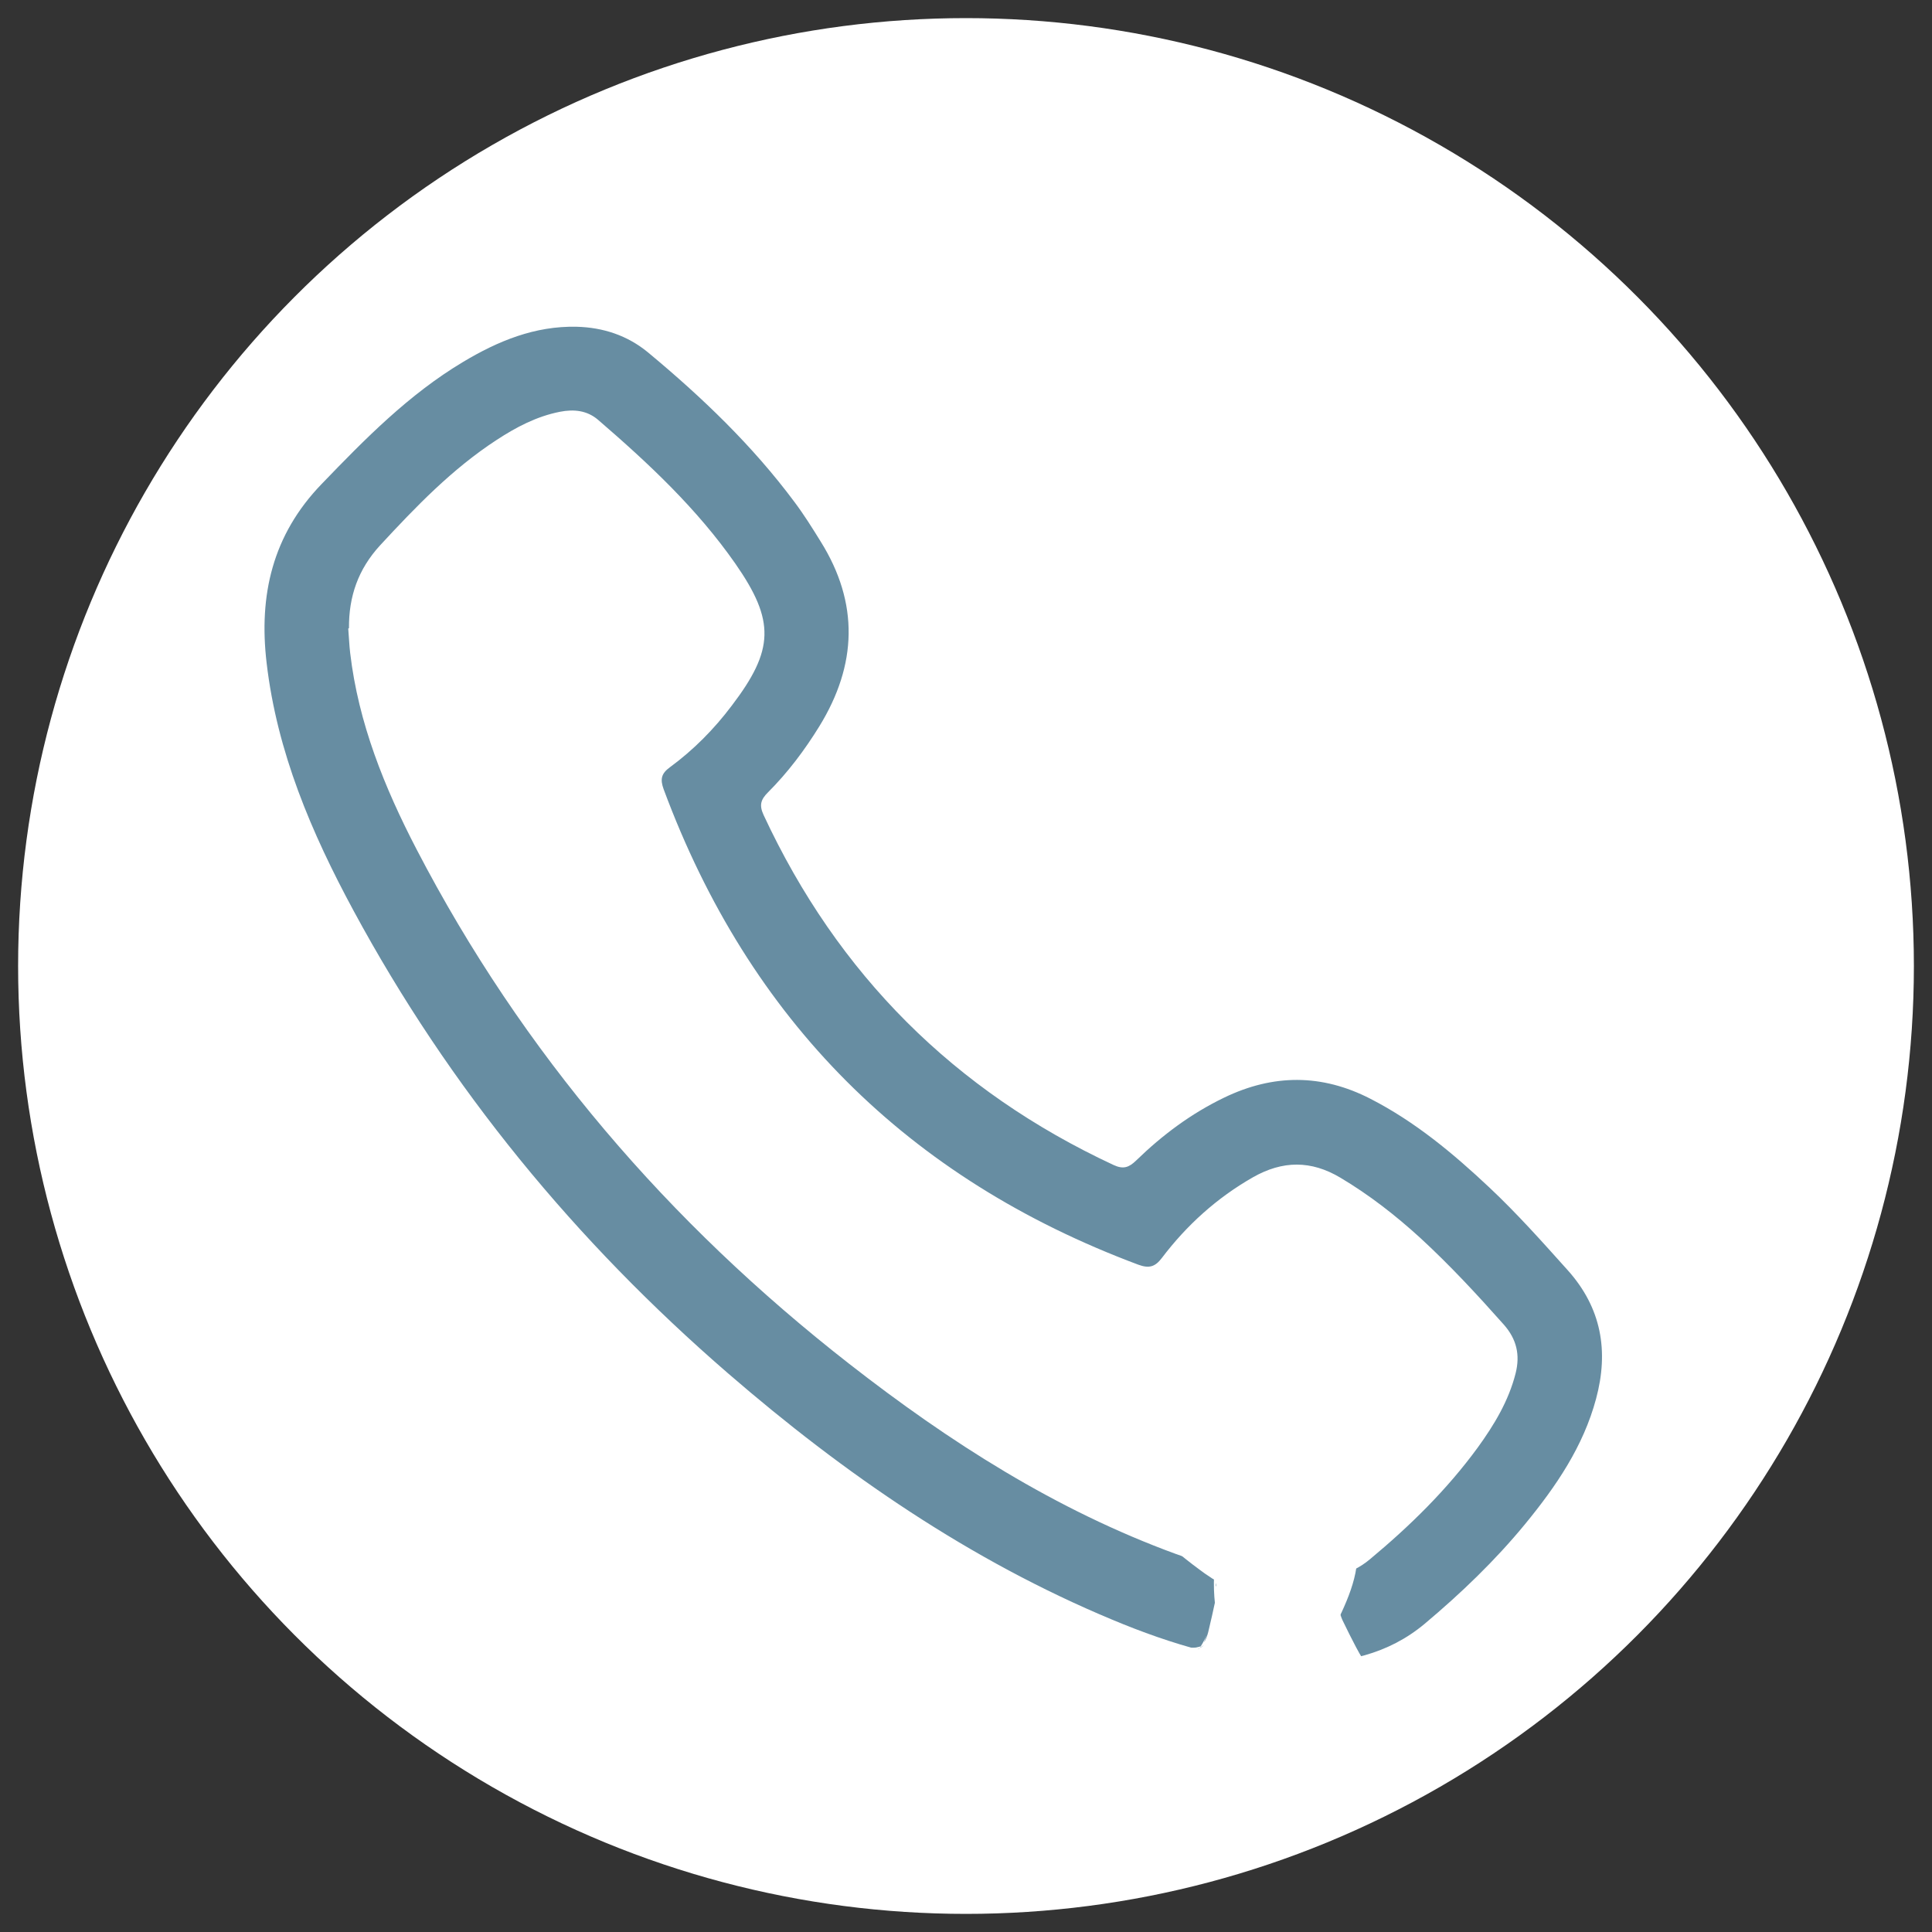 <?xml version="1.0" encoding="UTF-8"?>
<svg id="_レイヤー_1" data-name="レイヤー 1" xmlns="http://www.w3.org/2000/svg" viewBox="0 0 80 80">
  <rect x="0" y="0" width="80" height="80" fill="#333333" stroke="none"/>
  <defs>
    <style>
      .cls-1 {
        fill: #678da2;
      }

      .cls-1, .cls-2 {
        stroke-width: 0px;
      }

      .cls-2 {
        fill: #fff;
      }
    </style>
  </defs>
  <circle class="cls-2" cx="40" cy="40" r="39.25"/>
  <path class="cls-1" d="m53.49,68.9c-2.42-.05-4.97-.8-7.43-1.83-5.9-2.46-11.1-6.04-15.91-10.2-6.31-5.46-11.54-11.81-15.51-19.16-1.74-3.22-3.17-6.57-3.6-10.26-.33-2.8.24-5.3,2.28-7.41,1.8-1.87,3.61-3.71,5.85-5.05,1.45-.87,2.98-1.5,4.71-1.46,1.1.03,2.1.36,2.95,1.06,2.24,1.86,4.33,3.86,6.07,6.2.39.52.74,1.08,1.08,1.63,1.6,2.56,1.51,5.11-.05,7.65-.61.99-1.31,1.92-2.13,2.74-.3.3-.37.53-.18.94,3.07,6.6,7.9,11.42,14.49,14.49.41.19.64.1.94-.19,1.08-1.05,2.27-1.94,3.64-2.6,2.03-.98,4.04-.99,6.06.05,1.85.95,3.42,2.26,4.92,3.67,1.15,1.08,2.19,2.25,3.24,3.42,1.41,1.57,1.71,3.36,1.18,5.33-.53,1.98-1.66,3.63-2.94,5.19-1.25,1.52-2.66,2.87-4.16,4.13-1.51,1.26-3.29,1.66-5.48,1.66ZM14.42,26.03c.03.34.04.68.08,1.01.34,2.9,1.42,5.57,2.75,8.13,4.38,8.43,10.44,15.47,17.91,21.3,4.15,3.24,8.56,6.06,13.54,7.88,1.69.61,3.41,1.07,5.23,1.06,1.01,0,1.98-.16,2.79-.84,1.66-1.38,3.19-2.88,4.47-4.63.68-.94,1.28-1.93,1.57-3.08.19-.76.04-1.41-.49-2.01-1.11-1.25-2.24-2.47-3.47-3.6-1.02-.93-2.1-1.77-3.29-2.48-1.22-.73-2.4-.72-3.63-.02-1.49.85-2.74,1.98-3.77,3.34-.28.37-.53.44-.97.28-9.56-3.57-16.11-10.12-19.66-19.69-.15-.41-.1-.65.26-.91.98-.72,1.83-1.58,2.56-2.55,1.76-2.31,1.8-3.51.15-5.88-1.59-2.28-3.6-4.16-5.69-5.96-.46-.39-1-.44-1.57-.33-.97.19-1.82.64-2.63,1.17-1.84,1.2-3.34,2.76-4.82,4.36-.91.99-1.3,2.12-1.29,3.43Z"/>
  <path class="cls-2" d="m46.82,73.23c2.13.13,4.52.14,6.21-1.36,1.49-1.32,2.02-3.49,2.24-5.39.1-.89.03-1.84-.29-2.68-.47-1.24-1.27-2.02-2.34-2.76-.06-.04-.58-.4-.3-.2s-.3-.25-.35-.3c-.29-.26-.57-.54-.84-.83-.08-.09-.35-.33-.38-.45.19.25.2.26.03.04l-.11-.16c-.26-.38-.5-.77-.71-1.17-.59-1.1-2.02-1.49-3.12-1.02-1.03.43-1.93,1.8-1.45,2.95s1.17,2.06,2.33,2.61c.8.38,1.61.55,2.45.78.11.03.21.06.31.09.25.09.21.07-.14-.08,0-.01.42.22.42.22-.29-.25-.34-.28-.15-.11.14.15.14.14,0-.03-.13-.13-.2-.28-.23-.46.04.11.06.22.08.33.16.74.45,1.33.95,1.91l.11.13c.27.32.18.15-.27-.53-.06-.21-.07-.42-.02-.63-.08.22-.08.24,0,.06.09-.34-.15.33-.19.4-.14.32-.29.66-.4.99-.19.6-.26,1.28-.29,1.9-.05,1.11.17,2.24.39,3.32.29,1.42,1.12,2.55,2.58,2.91,1.14.28,2.4.31,3.56.21l-.66-4.91c.36-.02.39-.03.11-.03l.29.03c-.26-.09-.24-.08.07.03l-.16-.1c.52.36-.04,0-.06-.12.19.26.21.28.05.05l-.1-.16c-.21-.33-.38-.68-.56-1.03-.1-.19-.18-.38-.28-.57-.12-.26-.12-.26,0,.01-.04-.1-.08-.2-.11-.3-.07-.2-.14-.4-.19-.6-.02-.09-.1-.72-.09-.39s.02-.34.02-.41c.01-.19,0-.14-.03.13.02-.11.04-.21.06-.31.05-.21.1-.42.17-.62.02-.07.25-.69.14-.41s.15-.33.18-.4c.11-.23.22-.46.33-.68.58-1.17.35-2.76-.9-3.42-1.13-.6-2.8-.35-3.42.9-.59,1.19-1.2,2.42-1.4,3.73-.25,1.63,0,3.1.63,4.61.51,1.21,1.09,2.42,1.97,3.41,1.17,1.31,2.93,1.86,4.62,1.48,1.21-.27,1.95-1.57,1.79-2.74s-1.21-2.28-2.46-2.17c-.5.04-.99.06-1.49.04-.23,0-.46-.03-.69-.05-.18-.02-.15-.02.1.01-.08-.01-.15-.03-.23-.05-.49-.13-.17.12.94.78.14.35.18.4.11.14,0-.2-.09-.43-.13-.63-.04-.21-.08-.43-.11-.64.08.44,0,.01-.01-.19s-.03-.43-.02-.64c0-.08-.02-.8-.02-.17,0-.19.09-.42.14-.61.16-.64-.21.41.05-.15.58-1.26.94-2.46.37-3.81-.17-.4-.37-.67-.66-1.01-.32-.38-.08.03.07.19.07.2.08.19.02-.04-.01-.09-.03-.18-.04-.27-.07-.32-.22-.7-.37-.97-.44-.81-1.19-1.48-2.02-1.88-.75-.35-1.5-.54-2.3-.74-.16-.04-.32-.08-.47-.13-.6-.2,0-.04,0,.01-.09-.05-.18-.1-.27-.15.28.23.35.29.21.16-.06-.05-.11-.1-.16-.16.18.16.29.36.34.59l-4.57,1.93c.71,1.33,1.67,2.58,2.8,3.57.38.33.78.65,1.19.95.13.1.26.19.4.28.08.05.16.11.24.17.15.11.11.07-.12-.09.13.03.34.49.18.16-.12-.16-.12-.15,0,.04l-.11-.28s.12.49.13.5c-.12-.16-.04-.49-.04-.04,0,.15,0,.3-.02.45-.02.48.08-.33,0-.02-.08.32-.14.65-.22.97-.06.23-.12.66-.28.85.13-.3.15-.36.07-.19-.04.08-.08.16-.12.23l-.09.15c-.13.18-.13.19,0,.02.36-.22-.14.11-.16.12.26-.19.31-.24.14-.14-.16.09-.11.07.15-.06,0,.02-.38.11-.38.1.3-.03.36-.04.17-.02-.1.01-.2.02-.3.02-.81.05-1.63.04-2.45-.01-1.31-.08-2.56,1.21-2.5,2.5.06,1.42,1.1,2.41,2.5,2.5h0Z"/>
</svg>
